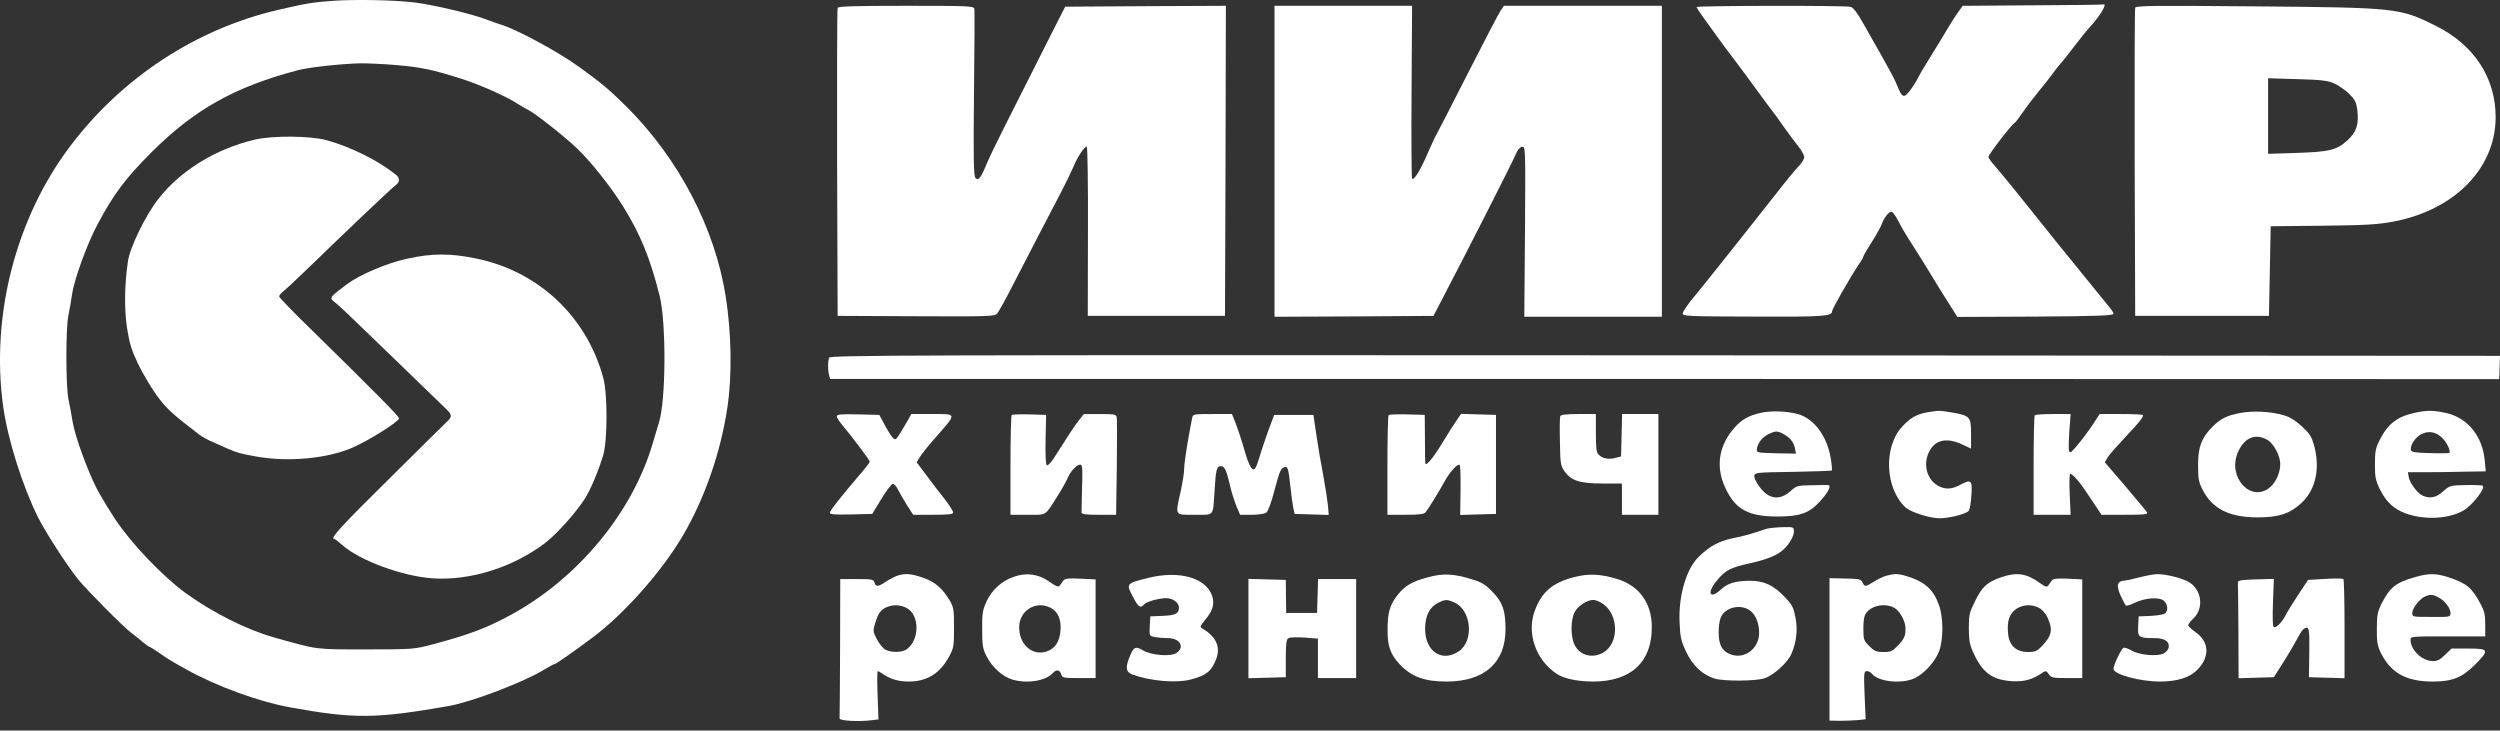 <svg width="154" height="45" viewBox="0 0 154 45" fill="none" xmlns="http://www.w3.org/2000/svg">
<rect x="0" y="0" width="154" height="45" fill="#333333" stroke="none"/>
<path d="M20.546 0.048C19.251 0.145 18.962 0.187 17.143 0.605C12.093 1.782 7.535 4.756 4.324 9.004C0.975 13.434 -0.576 19.448 0.194 25.023C0.472 27.056 1.382 29.934 2.345 31.871C2.826 32.823 4.1 34.792 4.795 35.669C5.352 36.354 7.588 38.612 8.091 38.987C8.284 39.136 8.605 39.383 8.797 39.554C8.99 39.714 9.172 39.843 9.204 39.843C9.236 39.843 9.493 40.003 9.76 40.185C10.359 40.602 10.381 40.624 11.472 41.234C13.355 42.282 15.934 43.224 17.892 43.577C21.852 44.294 23.157 44.273 27.64 43.491C29.074 43.235 32.284 42.015 33.547 41.234C33.836 41.062 34.103 40.913 34.146 40.913C34.232 40.913 35.27 40.196 36.511 39.265C38.448 37.82 40.78 35.188 42.064 32.994C43.402 30.715 44.386 27.901 44.804 25.119C45.103 23.172 45.06 20.529 44.707 18.282C44.044 14.044 41.808 9.775 38.597 6.575C37.517 5.505 37.057 5.12 35.676 4.125C34.392 3.194 31.878 1.835 30.915 1.536C30.754 1.493 30.294 1.322 29.877 1.172C28.999 0.84 26.731 0.305 25.564 0.155C24.377 0.005 21.937 -0.048 20.546 0.048ZM24.398 4.007C25.918 4.136 26.635 4.286 28.325 4.821C29.502 5.184 31.257 5.966 31.921 6.415C32.092 6.533 32.381 6.693 32.552 6.779C32.958 6.971 34.842 8.459 35.58 9.176C36.415 9.978 37.624 11.508 38.351 12.664C39.443 14.419 40.031 15.842 40.63 18.207C41.048 19.876 41.026 24.68 40.588 26.039C40.502 26.307 40.331 26.885 40.203 27.323C38.961 31.561 35.612 35.616 31.492 37.863C29.984 38.687 28.903 39.094 26.613 39.703C25.511 39.992 25.425 40.003 22.547 40.003C19.358 40.003 19.615 40.035 16.876 39.265C15.164 38.783 13.034 37.703 11.397 36.504C10.017 35.498 8.08 33.465 7.128 32.031C6.679 31.357 6.144 30.459 5.93 30.041C5.362 28.907 4.613 26.842 4.474 25.986C4.41 25.568 4.292 24.948 4.217 24.595C4.046 23.771 4.046 20.186 4.217 19.405C4.282 19.084 4.389 18.506 4.442 18.121C4.571 17.201 5.395 14.943 6.037 13.766C7 11.958 7.749 10.963 9.322 9.39C11.964 6.747 14.468 5.345 18.374 4.318C19.016 4.146 21.102 3.922 22.205 3.9C22.697 3.9 23.681 3.943 24.398 4.007Z" fill="white"/>
<path d="M15.71 8.598C13.292 9.165 11.109 10.503 9.728 12.29C8.947 13.296 7.995 15.254 7.877 16.12C7.663 17.619 7.653 19.009 7.824 20.197C7.974 21.15 8.091 21.546 8.519 22.444C8.808 23.033 9.333 23.921 9.686 24.402C10.285 25.205 10.606 25.494 12.296 26.789C12.457 26.906 12.821 27.11 13.099 27.227C13.377 27.345 13.805 27.538 14.041 27.645C14.629 27.901 14.768 27.933 15.806 28.126C17.775 28.469 20.129 28.255 21.702 27.58C22.697 27.152 24.58 25.965 24.58 25.772C24.58 25.644 23.093 24.146 19.123 20.251C18.064 19.224 17.197 18.325 17.197 18.261C17.197 18.186 17.326 18.036 17.497 17.907C17.657 17.779 18.342 17.137 19.016 16.484C21.691 13.895 24.152 11.562 24.366 11.412C24.634 11.23 24.645 10.974 24.398 10.77C23.307 9.893 21.659 9.069 20.14 8.641C19.134 8.363 16.833 8.341 15.71 8.598Z" fill="white"/>
<path d="M25.073 15.938C23.864 16.195 22.152 16.922 21.382 17.5C20.258 18.346 20.269 18.335 20.643 18.634C20.954 18.881 21.275 19.191 24.41 22.219C25.886 23.642 27.245 24.958 27.438 25.151C27.855 25.547 27.866 25.654 27.545 25.964C27.406 26.093 25.769 27.708 23.907 29.559C20.911 32.513 20.29 33.208 20.601 33.208C20.643 33.208 20.857 33.369 21.082 33.572C22.163 34.535 24.827 35.509 26.668 35.626C28.968 35.776 31.568 34.963 33.559 33.465C34.254 32.941 35.442 31.625 36.009 30.747C36.373 30.18 36.843 29.078 37.164 28.018C37.421 27.13 37.432 24.263 37.164 23.289C36.148 19.512 33.173 16.708 29.343 15.927C27.738 15.595 26.635 15.595 25.073 15.938Z" fill="white"/>
<path d="M125.205 0.327L120.903 0.359L120.646 0.712C120.507 0.894 120.079 1.568 119.705 2.21C119.319 2.841 118.849 3.612 118.656 3.922C118.463 4.222 118.26 4.575 118.207 4.692C117.907 5.281 117.479 5.869 117.319 5.902C117.19 5.923 117.083 5.795 116.955 5.484C116.709 4.864 116.602 4.65 114.793 1.472C114.429 0.808 114.162 0.466 114.001 0.423C113.659 0.327 104.51 0.348 104.51 0.434C104.521 0.487 104.703 0.765 104.917 1.065C106.008 2.584 106.426 3.152 106.971 3.858C107.292 4.286 107.827 5.003 108.148 5.452C108.469 5.902 108.887 6.447 109.058 6.683C109.24 6.907 109.625 7.432 109.914 7.86C110.214 8.277 110.609 8.812 110.802 9.047C110.984 9.283 111.144 9.572 111.144 9.679C111.144 9.796 110.984 10.043 110.802 10.235C110.609 10.428 109.967 11.209 109.379 11.969C108.79 12.718 107.956 13.777 107.528 14.312C107.11 14.847 106.383 15.757 105.923 16.334C105.473 16.901 104.778 17.768 104.382 18.25C103.975 18.731 103.654 19.202 103.654 19.309C103.654 19.48 103.954 19.491 108.041 19.502C112.375 19.523 112.857 19.48 112.857 19.17C112.857 19.031 114.001 17.03 114.472 16.334C114.643 16.088 114.783 15.853 114.783 15.799C114.783 15.757 115.018 15.35 115.307 14.9C115.596 14.44 115.863 13.959 115.906 13.83C116.035 13.424 116.388 12.985 116.537 13.049C116.612 13.081 116.773 13.306 116.901 13.552C117.179 14.087 117.383 14.43 117.939 15.296C118.175 15.66 118.56 16.281 118.795 16.666C119.212 17.361 119.801 18.314 120.315 19.116L120.571 19.523L125.387 19.502C129.185 19.48 130.191 19.437 130.191 19.33C130.191 19.255 130.052 19.041 129.881 18.849C129.72 18.656 129.271 18.11 128.896 17.64C128.511 17.169 127.89 16.409 127.516 15.938C127.131 15.478 126.51 14.697 126.125 14.216C125.119 12.942 123.257 10.642 122.84 10.171C122.647 9.957 122.487 9.722 122.487 9.668C122.487 9.518 123.942 7.624 124.124 7.549C124.167 7.528 124.391 7.228 124.627 6.886C124.862 6.544 125.312 5.955 125.622 5.58C125.932 5.206 126.307 4.735 126.446 4.532C126.596 4.329 126.799 4.061 126.906 3.943C127.024 3.826 127.398 3.344 127.762 2.873C128.115 2.403 128.565 1.846 128.757 1.643C129.346 1.011 129.827 0.198 129.581 0.273C129.528 0.295 127.559 0.316 125.205 0.327Z" fill="white"/>
<path d="M51.599 0.487C51.566 0.562 51.556 4.863 51.566 10.042L51.599 19.458L56.424 19.48C60.865 19.501 61.272 19.49 61.422 19.319C61.507 19.223 61.935 18.463 62.352 17.639C63.711 14.996 64.717 13.07 65.295 11.968C65.605 11.38 65.969 10.631 66.108 10.309C66.354 9.689 66.793 9.026 66.943 9.026C66.996 9.026 67.028 11.369 67.018 14.236L67.007 19.458H71.234H75.46L75.492 9.903L75.514 0.358L70.57 0.38L65.616 0.412L65.07 1.482C62.031 7.485 61.068 9.4 60.801 10.042C60.416 10.984 60.266 11.166 60.084 10.952C59.977 10.823 59.956 9.689 59.998 5.751C60.03 2.98 60.041 0.636 60.02 0.54C59.988 0.369 59.613 0.358 55.815 0.358C52.572 0.358 51.631 0.39 51.599 0.487Z" fill="white"/>
<path d="M78.51 9.935V19.512L83.4 19.491L88.3 19.459L88.525 19.031C90.548 15.157 93.137 10.053 93.394 9.454C93.48 9.229 93.629 9.069 93.758 9.047C93.972 9.015 93.972 9.069 93.94 14.269L93.897 19.512H98.134H102.371V9.935V0.359H97.513H92.645L92.442 0.648C92.324 0.819 91.404 2.584 90.387 4.585C89.371 6.586 88.504 8.266 88.461 8.33C88.418 8.384 88.183 8.908 87.926 9.486C87.477 10.524 87.102 11.123 86.984 11.005C86.952 10.973 86.931 8.566 86.952 5.655L86.984 0.359H82.747H78.51V9.935Z" fill="white"/>
<path d="M131.528 0.476C131.496 0.562 131.485 4.863 131.496 10.042L131.528 19.459H135.648H139.768L139.821 16.698L139.875 13.937L143.085 13.905C145.77 13.873 146.477 13.83 147.44 13.648C151.217 12.931 153.731 10.353 153.731 7.217C153.731 4.799 152.415 2.777 150.061 1.6C147.825 0.487 147.707 0.466 138.783 0.391C132.705 0.337 131.582 0.348 131.528 0.476ZM143.791 5.142C144.069 5.27 144.486 5.559 144.722 5.794C145.075 6.147 145.15 6.308 145.214 6.789C145.31 7.688 145.16 8.148 144.572 8.673C143.919 9.25 143.491 9.357 141.405 9.422L139.714 9.475V7.153V4.821L141.512 4.874C143.02 4.917 143.374 4.96 143.791 5.142Z" fill="white"/>
<path d="M51.074 22.037C50.988 22.251 50.988 22.808 51.074 23.118L51.138 23.343H102.542L153.946 23.354L153.968 22.904C153.979 22.658 153.989 22.337 153.989 22.187L154 21.92L102.574 21.888C55.739 21.866 51.138 21.877 51.074 22.037Z" fill="white"/>
<path d="M108.471 25.429C107.722 25.601 107.326 25.825 106.909 26.275C105.871 27.398 105.657 28.736 106.288 30.073C106.909 31.389 107.701 31.817 109.498 31.817C110.868 31.817 111.446 31.614 112.099 30.897C112.623 30.33 112.837 29.902 112.612 29.881C112.537 29.87 112.077 29.881 111.574 29.891C110.74 29.902 110.643 29.934 110.344 30.212C109.67 30.844 108.985 30.779 108.418 30.03C108.204 29.752 108.043 29.431 108.065 29.314C108.097 29.11 108.193 29.099 110.44 29.067C111.735 29.046 112.816 29.003 112.837 28.982C112.869 28.95 112.837 28.618 112.773 28.233C112.548 26.863 111.745 25.782 110.74 25.504C110.066 25.322 109.092 25.29 108.471 25.429ZM109.841 26.724C110.247 26.938 110.494 27.227 110.568 27.612L110.633 27.944L109.424 27.922C108.236 27.89 108.204 27.89 108.225 27.655C108.268 27.302 108.546 26.938 108.931 26.745C109.359 26.542 109.477 26.531 109.841 26.724Z" fill="white"/>
<path d="M118.731 25.398C118.057 25.515 117.683 25.729 117.169 26.286C116.013 27.538 116.12 30.095 117.383 31.261C117.704 31.55 118.87 31.925 119.48 31.925C120.069 31.925 121.085 31.668 121.267 31.475C121.331 31.401 121.417 30.962 121.438 30.502C121.503 29.56 121.428 29.496 120.7 29.892C120.187 30.159 119.769 30.159 119.331 29.892C118.71 29.506 118.475 28.661 118.785 27.934C119.127 27.12 119.855 26.917 120.818 27.356L121.417 27.634V26.735C121.417 25.665 121.353 25.601 120.229 25.408C119.459 25.28 119.438 25.28 118.731 25.398Z" fill="white"/>
<path d="M138.003 25.44C137.179 25.59 136.794 25.783 136.28 26.296C135.617 26.97 135.392 27.548 135.403 28.661C135.403 29.485 135.435 29.699 135.681 30.17C136.28 31.347 137.329 31.871 139.073 31.871C140.368 31.871 141.063 31.646 141.769 30.983C142.657 30.159 142.936 28.843 142.54 27.409C142.39 26.885 142.262 26.692 141.78 26.253C141.373 25.879 141.031 25.676 140.646 25.569C139.833 25.344 138.795 25.29 138.003 25.44ZM139.694 27.11C140.068 27.334 140.464 28.094 140.464 28.575C140.464 29.1 140.207 29.688 139.854 29.998C138.698 31.015 137.2 29.431 137.842 27.891C138.238 26.949 138.944 26.66 139.694 27.11Z" fill="white"/>
<path d="M148.702 25.44C147.632 25.675 147.065 26.135 146.552 27.173C146.338 27.601 146.295 27.858 146.295 28.607C146.295 29.388 146.338 29.602 146.595 30.126C146.98 30.907 147.429 31.335 148.157 31.614C149.291 32.042 150.81 31.977 151.72 31.464C152.255 31.175 153.111 30.094 152.94 29.923C152.908 29.891 152.448 29.87 151.902 29.88C150.939 29.902 150.907 29.902 150.5 30.265C150.072 30.661 149.676 30.736 149.216 30.522C148.906 30.383 148.414 29.709 148.371 29.356L148.328 29.088H149.398C149.987 29.088 151.067 29.078 151.795 29.056L153.122 29.035L153.057 28.35C152.918 26.873 152.02 25.761 150.725 25.45C149.922 25.268 149.505 25.258 148.702 25.44ZM150.436 26.97C150.736 27.259 150.992 27.815 150.864 27.901C150.821 27.922 150.286 27.933 149.666 27.911C148.756 27.89 148.531 27.847 148.51 27.719C148.456 27.43 148.777 26.938 149.152 26.745C149.601 26.52 150.051 26.595 150.436 26.97Z" fill="white"/>
<path d="M51.545 25.643C51.545 25.729 51.727 26.007 51.952 26.264C52.498 26.917 53.578 28.351 53.578 28.436C53.578 28.479 53.364 28.768 53.107 29.067C51.888 30.491 51.117 31.454 51.117 31.582C51.117 31.689 51.417 31.71 52.423 31.689L53.728 31.657L54.285 30.747C54.584 30.244 54.905 29.827 54.991 29.806C55.076 29.795 55.215 29.945 55.322 30.17C55.429 30.373 55.675 30.812 55.879 31.133L56.253 31.71H57.484C58.436 31.71 58.714 31.678 58.714 31.571C58.714 31.486 58.49 31.133 58.212 30.769C57.923 30.416 57.42 29.752 57.088 29.303L56.467 28.479L56.66 28.158C56.756 27.987 57.227 27.398 57.709 26.863C58.95 25.44 58.961 25.504 57.42 25.504H56.136L55.954 25.836C55.857 26.018 55.633 26.382 55.472 26.649C55.194 27.099 55.151 27.131 55.001 26.97C54.905 26.874 54.68 26.521 54.498 26.178L54.167 25.558L52.861 25.526C51.791 25.504 51.545 25.526 51.545 25.643Z" fill="white"/>
<path d="M62.321 25.569C62.278 25.611 62.246 27.013 62.246 28.683V31.711H63.316C64.515 31.711 64.343 31.818 65.157 30.534C65.403 30.148 65.692 29.635 65.799 29.378C66.002 28.929 66.462 28.511 66.601 28.65C66.687 28.725 66.687 29.025 66.644 30.48C66.633 31.005 66.623 31.507 66.623 31.572C66.633 31.679 66.922 31.711 67.692 31.711H68.752L68.795 28.79C68.816 27.195 68.816 25.794 68.784 25.686C68.752 25.526 68.613 25.505 67.757 25.505H66.762L66.451 25.901C66.173 26.264 65.874 26.714 64.889 28.265C64.729 28.511 64.547 28.693 64.483 28.661C64.418 28.618 64.386 28.008 64.407 27.078L64.44 25.558L63.423 25.526C62.856 25.515 62.364 25.526 62.321 25.569Z" fill="white"/>
<path d="M73.438 25.74C73.17 27.067 72.945 28.522 72.945 28.875C72.945 29.11 72.849 29.731 72.731 30.255C72.389 31.807 72.336 31.71 73.588 31.71C74.829 31.71 74.711 31.85 74.818 30.212C74.893 28.939 74.947 28.714 75.203 28.714C75.439 28.714 75.546 28.939 75.781 29.956C75.867 30.341 76.049 30.897 76.166 31.186L76.391 31.71H77.108C77.515 31.71 77.9 31.657 78.007 31.571C78.103 31.507 78.306 30.972 78.456 30.394C78.809 29.067 78.884 28.864 79.088 28.789C79.323 28.693 79.366 28.821 79.483 29.924C79.537 30.459 79.623 31.079 79.665 31.282L79.751 31.657L80.799 31.689L81.848 31.721L81.805 31.154C81.773 30.844 81.645 30.009 81.516 29.303C81.377 28.597 81.185 27.462 81.088 26.788L80.907 25.558H79.697H78.488L78.071 26.681C77.857 27.302 77.622 27.997 77.557 28.233C77.493 28.468 77.397 28.736 77.333 28.821C77.162 29.1 76.947 28.747 76.648 27.698C76.498 27.163 76.263 26.457 76.134 26.114L75.888 25.504H74.69C73.523 25.504 73.481 25.515 73.438 25.74Z" fill="white"/>
<path d="M85.54 25.569C85.497 25.611 85.465 27.013 85.465 28.682V31.71H86.578C87.423 31.71 87.712 31.678 87.819 31.55C87.979 31.357 88.621 30.32 89.007 29.624C89.328 29.035 89.809 28.532 89.916 28.64C89.959 28.682 89.98 29.389 89.97 30.212L89.948 31.721L91.05 31.689L92.153 31.657V28.607V25.558L91.072 25.526L90.002 25.494L89.724 25.9C89.563 26.125 89.178 26.735 88.857 27.27C88.29 28.201 87.84 28.747 87.797 28.543C87.787 28.49 87.776 27.794 87.776 27.002L87.765 25.558L86.685 25.526C86.096 25.515 85.582 25.526 85.54 25.569Z" fill="white"/>
<path d="M96.113 25.633C96.081 25.708 96.07 26.424 96.091 27.216C96.113 28.543 96.134 28.693 96.369 29.025C96.787 29.613 97.311 29.784 98.713 29.784H99.911V30.747V31.71H101.035H102.158V28.607V25.504H101.035H99.922L99.89 26.81L99.858 28.115L99.494 28.212C99.066 28.319 98.713 28.244 98.477 28.008C98.338 27.88 98.306 27.591 98.306 26.671V25.504H97.236C96.476 25.504 96.145 25.547 96.113 25.633Z" fill="white"/>
<path d="M125.344 25.579C125.302 25.611 125.27 27.013 125.27 28.682V31.71H126.404H127.549L127.495 30.48C127.463 29.795 127.474 29.228 127.517 29.196C127.613 29.142 128.041 29.602 128.383 30.116C128.522 30.33 128.822 30.769 129.047 31.101L129.453 31.71H130.898C132.096 31.71 132.332 31.689 132.257 31.561C132.214 31.486 131.604 30.758 130.919 29.945L129.657 28.479L129.828 28.179C129.924 28.019 130.416 27.462 130.909 26.938C131.732 26.071 132.011 25.729 132.011 25.569C132.011 25.536 131.411 25.504 130.673 25.504H129.336L129.143 25.804C128.683 26.564 127.666 27.858 127.538 27.858C127.42 27.858 127.41 27.634 127.463 26.681L127.549 25.504H126.479C125.89 25.504 125.377 25.536 125.344 25.579Z" fill="white"/>
<path d="M108.845 32.567C108.673 32.62 108.31 32.738 108.042 32.824C107.775 32.92 107.186 33.07 106.737 33.155C105.891 33.337 105.356 33.615 104.661 34.279C103.89 35.007 103.388 36.676 103.462 38.324C103.495 39.222 103.548 39.468 103.858 40.132C104.265 40.999 104.864 41.566 105.624 41.801C106.202 41.972 108.085 41.962 108.673 41.79C109.23 41.619 110.129 40.817 110.353 40.271C110.664 39.554 110.749 38.794 110.6 38.035C110.482 37.425 110.407 37.264 109.947 36.783C109.262 36.055 108.673 35.777 107.807 35.777C106.919 35.777 106.416 35.927 106.009 36.312C105.303 36.965 105.121 36.515 105.774 35.745C106.277 35.135 106.587 34.964 107.753 34.707C109.134 34.397 109.701 34.118 110.139 33.551C110.353 33.262 110.503 32.952 110.503 32.77C110.503 32.46 110.503 32.46 109.84 32.471C109.465 32.481 109.027 32.524 108.845 32.567ZM107.721 37.553C108.117 37.788 108.363 38.345 108.363 38.987C108.363 39.929 107.496 40.613 106.651 40.325C106.105 40.143 105.891 39.779 105.87 39.03C105.859 38.677 105.913 38.238 105.998 38.035C106.255 37.446 107.111 37.2 107.721 37.553Z" fill="white"/>
<path d="M55.237 35.477C55.066 35.541 54.745 35.712 54.542 35.852C54.092 36.151 53.943 36.162 53.868 35.884C53.814 35.691 53.718 35.67 52.787 35.67H51.76L51.749 39.896C51.738 42.218 51.728 44.187 51.717 44.251C51.706 44.401 52.84 44.465 53.664 44.369L54.114 44.315L54.06 42.828C54.028 42.004 54.028 41.341 54.071 41.341C54.103 41.341 54.264 41.426 54.413 41.533C54.841 41.833 55.366 41.983 55.965 41.983C57.088 41.983 57.88 41.501 58.447 40.474C58.747 39.928 58.768 39.832 58.768 38.666C58.768 37.521 58.747 37.403 58.479 36.954C58.051 36.226 57.559 35.819 56.821 35.573C56.093 35.327 55.73 35.306 55.237 35.477ZM55.837 37.446C56.639 37.852 56.671 39.35 55.89 39.971C55.623 40.196 54.927 40.217 54.552 40.025C54.403 39.96 54.167 39.661 54.017 39.383C53.761 38.869 53.761 38.869 53.943 38.281C54.082 37.842 54.21 37.639 54.467 37.478C54.884 37.232 55.398 37.221 55.837 37.446Z" fill="white"/>
<path d="M62.417 35.541C61.678 35.809 61.09 36.355 60.769 37.05C60.534 37.575 60.491 37.789 60.502 38.773C60.502 39.768 60.534 39.961 60.78 40.442C61.111 41.095 61.764 41.684 62.342 41.855C63.252 42.133 64.407 41.951 64.856 41.459C65.07 41.213 65.306 41.255 65.381 41.566C65.434 41.748 65.541 41.769 66.462 41.769H67.489V38.73V35.691L66.558 35.648C65.83 35.606 65.595 35.638 65.509 35.756C65.456 35.831 65.349 35.97 65.295 36.055C65.21 36.184 65.092 36.151 64.642 35.831C63.958 35.349 63.209 35.253 62.417 35.541ZM64.707 37.435C65.177 37.671 65.381 38.163 65.327 38.848C65.263 39.543 64.996 39.95 64.471 40.132C63.594 40.421 62.781 39.715 62.781 38.634C62.781 37.617 63.808 36.975 64.707 37.435Z" fill="white"/>
<path d="M70.751 35.595C69.339 35.948 69.349 35.937 69.82 36.815C70.12 37.403 70.259 37.489 70.473 37.232C70.612 37.061 71.393 36.847 71.843 36.847C72.249 36.847 72.624 37.125 72.624 37.425C72.624 37.799 72.42 37.906 71.607 37.938L70.858 37.97L70.826 38.569C70.794 39.169 70.794 39.169 71.136 39.244C71.318 39.276 71.682 39.308 71.939 39.308C72.688 39.308 73.009 39.864 72.463 40.228C72.099 40.463 70.933 40.367 70.419 40.068C69.959 39.789 69.831 39.843 69.606 40.41C69.306 41.116 69.349 41.405 69.767 41.555C70.847 41.951 72.463 42.09 73.319 41.865C74.314 41.608 74.614 41.362 74.913 40.613C75.202 39.853 74.924 39.222 74.068 38.719C73.897 38.623 73.918 38.569 74.261 38.152C74.71 37.617 74.828 37.2 74.667 36.708C74.293 35.595 72.645 35.124 70.751 35.595Z" fill="white"/>
<path d="M87.947 35.563C86.995 35.82 86.545 36.076 86.096 36.644C85.614 37.253 85.475 37.735 85.475 38.773C85.464 39.811 85.646 40.303 86.224 40.924C86.941 41.683 87.743 41.983 89.102 41.983C91.435 41.983 92.74 40.827 92.74 38.762C92.74 37.606 92.559 37.093 91.949 36.472C91.499 36.002 91.275 35.862 90.654 35.68C89.563 35.338 88.867 35.306 87.947 35.563ZM89.573 37.104C90.633 37.553 90.825 39.468 89.862 40.121C88.814 40.827 87.776 40.121 87.786 38.709C87.797 37.917 88.064 37.392 88.6 37.125C89.028 36.922 89.124 36.911 89.573 37.104Z" fill="white"/>
<path d="M96.914 35.563C95.63 35.905 94.978 36.462 94.55 37.596C94.025 38.987 94.592 40.645 95.898 41.512C96.326 41.801 97.192 41.983 98.124 41.983C100.467 41.983 101.762 40.785 101.751 38.623C101.751 37.157 100.98 36.087 99.632 35.67C98.562 35.349 97.856 35.317 96.914 35.563ZM98.733 37.189C99.728 37.874 99.739 39.629 98.766 40.196C98.091 40.581 97.321 40.378 97 39.736C96.743 39.233 96.743 38.195 97 37.703C97.203 37.318 97.76 36.954 98.156 36.954C98.284 36.954 98.541 37.061 98.733 37.189Z" fill="white"/>
<path d="M116.186 35.466C115.993 35.53 115.64 35.691 115.415 35.841C114.912 36.151 114.859 36.162 114.73 35.873C114.634 35.68 114.516 35.648 113.66 35.637L112.697 35.616V40.003V44.39L113.339 44.401C113.692 44.401 114.195 44.38 114.452 44.358L114.923 44.305L114.859 42.817C114.805 41.448 114.816 41.341 114.998 41.341C115.105 41.341 115.255 41.416 115.33 41.523C115.736 42.004 117.159 42.143 117.94 41.779C118.529 41.501 119.214 40.752 119.449 40.11C119.717 39.393 119.717 38.066 119.449 37.296C119.117 36.333 118.572 35.83 117.47 35.498C116.913 35.327 116.699 35.327 116.186 35.466ZM116.71 37.456C117.009 37.628 117.341 38.205 117.373 38.612C117.405 39.115 117.33 39.318 116.945 39.736C116.571 40.121 116.474 40.164 116.025 40.164C115.586 40.164 115.458 40.11 115.148 39.8C114.805 39.457 114.784 39.393 114.784 38.698C114.784 38.173 114.837 37.906 114.976 37.735C115.33 37.275 116.175 37.135 116.71 37.456Z" fill="white"/>
<path d="M123.259 35.563C122.392 35.873 122.103 36.14 121.675 37.007C121.311 37.735 121.279 37.885 121.279 38.698C121.279 39.372 121.333 39.704 121.515 40.11C122.093 41.426 122.692 41.876 123.933 41.961C124.703 42.004 125.196 41.865 125.838 41.426C126.009 41.309 126.062 41.319 126.201 41.523C126.351 41.747 126.448 41.769 127.314 41.769H128.267V38.73V35.691L127.389 35.648C126.726 35.616 126.469 35.648 126.394 35.755C126.341 35.841 126.234 35.969 126.18 36.055C126.084 36.183 125.998 36.162 125.645 35.905C124.832 35.316 124.211 35.231 123.259 35.563ZM125.602 37.446C125.795 37.542 126.009 37.788 126.137 38.056C126.469 38.794 126.394 39.158 125.773 39.811C125.485 40.11 125.367 40.164 124.928 40.164C124.2 40.164 123.762 39.768 123.698 39.029C123.623 38.27 123.772 37.799 124.2 37.51C124.618 37.232 125.153 37.211 125.602 37.446Z" fill="white"/>
<path d="M131.796 35.563C131.411 35.67 130.994 35.755 130.876 35.766C130.416 35.788 130.352 36.055 130.619 36.665C130.759 36.975 130.908 37.253 130.94 37.296C130.973 37.339 131.208 37.275 131.465 37.146C132.117 36.825 133.016 36.761 133.294 37.007C133.541 37.232 133.573 37.617 133.369 37.788C133.294 37.853 132.899 37.917 132.492 37.938L131.743 37.97L131.711 38.569C131.679 39.265 131.732 39.308 132.727 39.308C133.337 39.308 133.648 39.511 133.594 39.875C133.573 40.003 133.444 40.164 133.294 40.249C132.909 40.453 131.796 40.356 131.315 40.078C131.112 39.95 130.876 39.875 130.801 39.907C130.673 39.961 130.191 40.966 130.191 41.202C130.191 41.544 131.818 41.983 133.059 41.983C134.097 41.983 134.857 41.748 135.328 41.287C136.13 40.496 136.109 39.554 135.263 38.955C135.007 38.773 134.793 38.569 134.793 38.516C134.793 38.452 134.932 38.259 135.114 38.099C135.798 37.446 135.616 36.258 134.771 35.82C134.322 35.584 133.337 35.349 132.866 35.37C132.663 35.37 132.182 35.466 131.796 35.563Z" fill="white"/>
<path d="M148.757 35.552C147.569 35.895 147.227 36.173 146.713 37.168C146.456 37.681 146.414 37.885 146.414 38.719C146.403 39.532 146.446 39.768 146.66 40.217C147.28 41.459 148.222 41.983 149.859 41.983C151.047 41.983 151.646 41.748 152.427 40.977C153.369 40.035 153.337 39.95 152.053 39.95H151.015L150.608 40.346C150.287 40.656 150.137 40.731 149.827 40.72C149.174 40.699 148.489 40.025 148.489 39.415C148.489 39.201 148.543 39.201 150.79 39.201H153.091V38.462C153.091 37.885 153.037 37.628 152.812 37.221C152.277 36.205 151.956 35.937 150.833 35.563C150.03 35.306 149.613 35.306 148.757 35.552ZM150.202 36.793C150.597 36.997 150.951 37.457 150.951 37.767C150.951 38.002 150.929 38.013 149.773 38.002C148.607 38.002 148.596 38.002 148.596 37.756C148.596 37.467 149.067 36.868 149.388 36.74C149.72 36.601 149.859 36.611 150.202 36.793Z" fill="white"/>
<path d="M143.065 35.669L142.177 35.723L141.588 36.611C141.267 37.103 140.903 37.681 140.796 37.895C140.561 38.355 140.197 38.708 140.058 38.623C139.994 38.591 139.983 37.959 140.015 37.114L140.069 35.659L138.956 35.691C138.143 35.712 137.843 35.755 137.854 35.851C137.864 35.926 137.875 37.296 137.886 38.88L137.897 41.779L138.988 41.747L140.069 41.715L140.647 40.806C140.968 40.303 141.342 39.65 141.503 39.361C141.652 39.061 141.834 38.794 141.898 38.751C142.241 38.526 142.273 38.655 142.252 40.185L142.23 41.715L143.332 41.747L144.424 41.779V38.719C144.424 37.039 144.392 35.669 144.349 35.659C144.295 35.659 144.188 35.648 144.103 35.637C144.017 35.627 143.546 35.637 143.065 35.669Z" fill="white"/>
<path d="M76.904 38.719V41.779L78.06 41.747L79.205 41.715V40.559C79.205 39.629 79.237 39.382 79.376 39.307C79.462 39.254 79.911 39.243 80.361 39.275L81.184 39.34V40.549V41.769H82.361H83.538V38.719V35.669H82.361H81.195L81.163 36.707L81.131 37.756H80.179H79.226L79.216 36.739L79.205 35.723L78.06 35.691L76.904 35.659V38.719Z" fill="white"/>
</svg>
